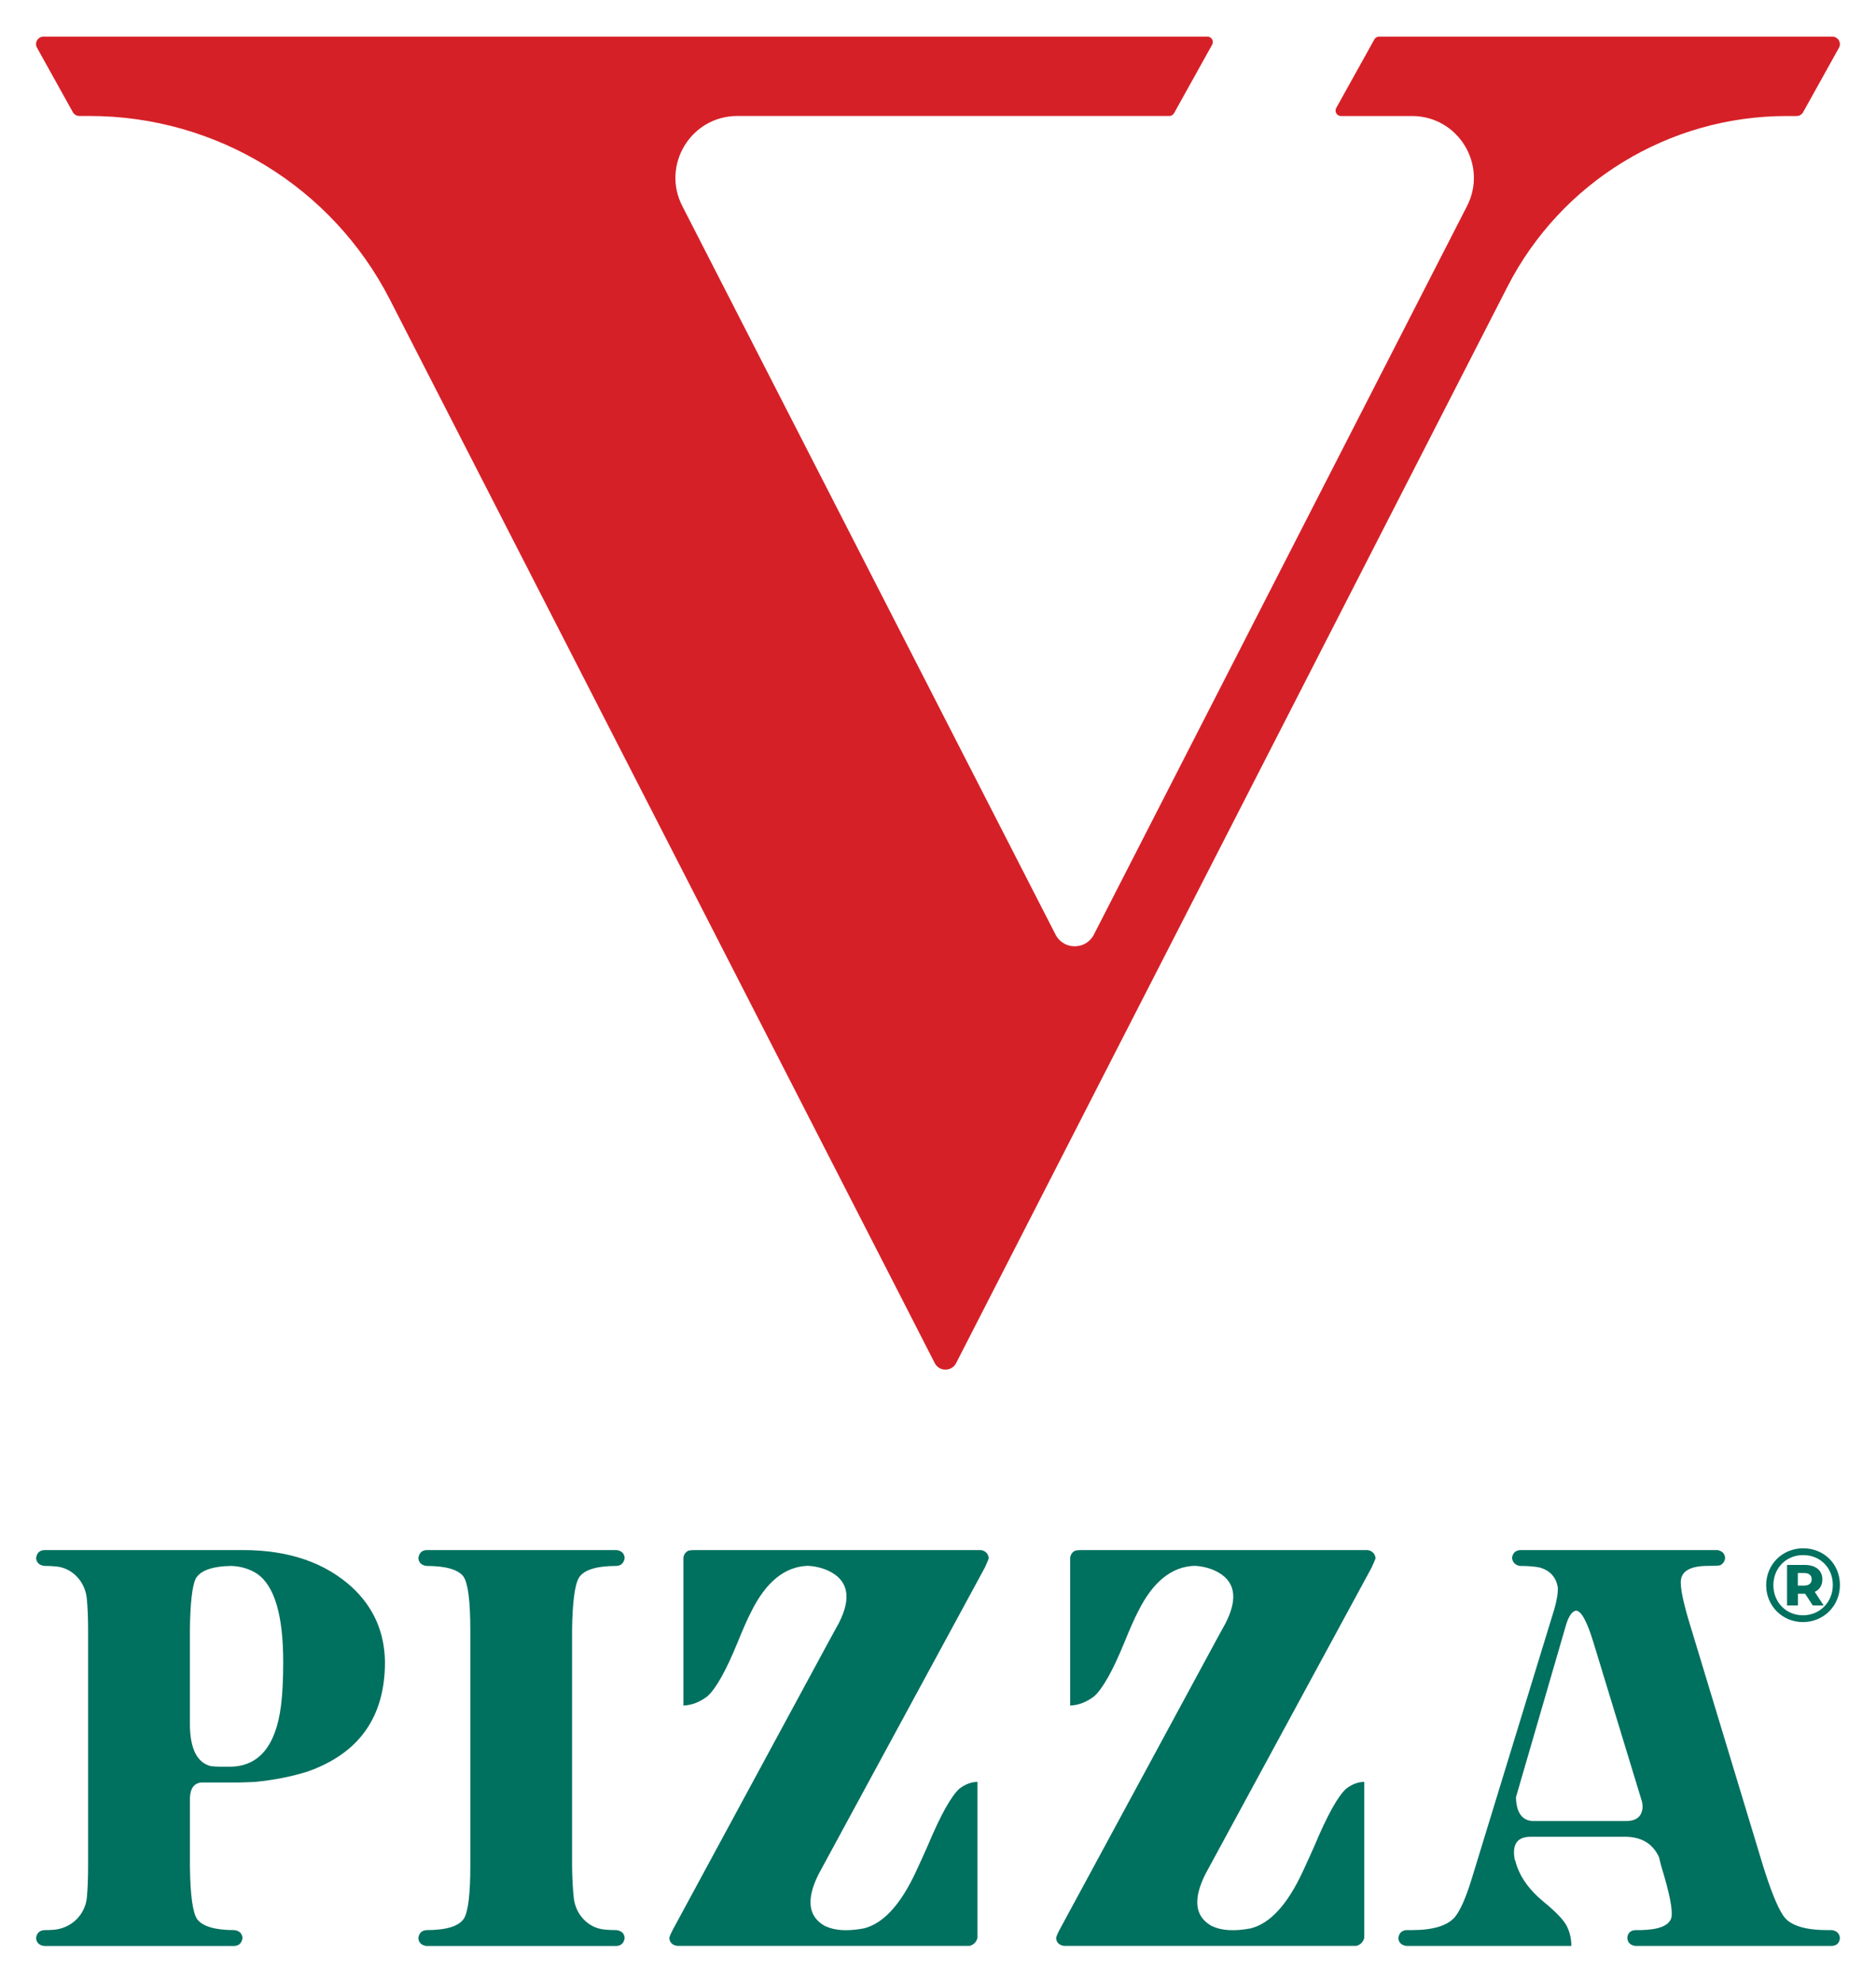 <svg xmlns="http://www.w3.org/2000/svg" id="Layer_1" viewBox="0 0 530 560"><path d="m12.42,437.82h56.24c12.88,0,23.15,3.52,30.83,10.54,6.07,5.65,9.16,12.68,9.27,21.09,0,15.55-7.35,25.88-22.04,30.99-4.48,1.39-9.37,2.35-14.69,2.87-2.35.1-3.95.16-4.79.16h-10.39c-2.02.21-3.08,1.65-3.19,4.32v19.49c.1,8.1.79,13.04,2.08,14.86,1.59,2.02,5.11,3.03,10.54,3.03,1.38.21,2.12.95,2.23,2.24-.22,1.39-.96,2.13-2.23,2.23H12.42c-1.38-.21-2.13-.96-2.23-2.23.21-1.39.96-2.13,2.23-2.24.91,0,1.76-.03,2.56-.08,5.06-.34,9.1-4.15,9.57-9.21.22-2.37.34-5.35.34-8.92v-66.46c0-3.65-.13-6.67-.38-9.08-.48-4.62-3.95-8.48-8.57-8.96-1.06-.11-2.23-.17-3.51-.17-1.38-.21-2.13-.96-2.23-2.23.21-1.39.96-2.13,2.23-2.24m52.88,4.48c-5.43.11-8.79,1.33-10.06,3.67-.96,2.14-1.5,6.87-1.6,14.23v27.15c.1,6.71,2.08,10.54,5.91,11.5.96.11,1.92.16,2.88.16h2.4c8.2,0,13.04-5.7,14.53-17.1.43-3.3.64-7.44.64-12.46,0-13.2-2.45-21.51-7.35-24.92-2.14-1.38-4.58-2.13-7.35-2.23" fill="#00705f" stroke-width="0"></path><path d="m120.41,437.82h53.83c1.39.22,2.14.96,2.24,2.24-.22,1.39-.96,2.13-2.24,2.24-5.75,0-9.32,1.12-10.7,3.35-1.17,2.03-1.81,6.92-1.92,14.7v66.78c.05,3.64.22,6.65.49,9.03.54,4.58,3.98,8.35,8.57,8.84,1.08.12,2.27.17,3.56.17,1.39.22,2.14.96,2.24,2.24-.22,1.38-.96,2.13-2.24,2.23h-53.83c-1.38-.22-2.13-.96-2.23-2.23.21-1.39.96-2.13,2.23-2.24,5.75,0,9.32-1.11,10.71-3.36,1.17-2.02,1.75-6.97,1.75-14.85v-66.45c0-8.2-.63-13.26-1.91-15.17-1.49-2.02-5.01-3.04-10.54-3.04-1.38-.22-2.13-.96-2.23-2.24.21-1.38.96-2.13,2.23-2.24" fill="#00705f" stroke-width="0"></path><path d="m194.53,437.98c.43-.1.96-.16,1.6-.16h80.99c1.28.22,2.02.96,2.23,2.24-.1.42-.48,1.33-1.12,2.71l-46.96,86.58c-3.52,7.04-2.99,11.88,1.59,14.54.1.11.21.16.33.16,2.65,1.27,6.28,1.49,10.86.63,5.54-1.38,10.49-6.81,14.85-16.3.75-1.59,1.81-3.94,3.19-7.03,3.62-8.63,6.61-14,8.95-16.13,1.7-1.28,3.4-1.92,5.11-1.92v44.09c-.33,1.17-1.07,1.91-2.23,2.23h-82.6c-1.39-.22-2.13-.96-2.23-2.23.1-.53.48-1.39,1.11-2.56l44.09-81.47c1.28-2.34,2.18-4,2.72-4.96,3.61-7.13,2.65-12.03-2.88-14.69-1.81-.85-3.78-1.33-5.91-1.44-6.49.21-11.82,4.53-15.98,12.94-.96,1.82-2.23,4.69-3.83,8.63-3.31,8.1-6.18,13.21-8.63,15.34-2.13,1.6-4.36,2.46-6.71,2.56v-41.69c.1-.96.58-1.65,1.44-2.08" fill="#00705f" stroke-width="0"></path><path d="m303.8,437.98c.43-.1.96-.16,1.6-.16h80.99c1.28.22,2.02.96,2.23,2.24-.1.42-.48,1.33-1.12,2.71l-46.96,86.58c-3.52,7.04-2.99,11.88,1.59,14.54.1.11.21.16.33.16,2.65,1.27,6.28,1.49,10.86.63,5.54-1.38,10.49-6.81,14.85-16.3.75-1.59,1.81-3.94,3.19-7.03,3.62-8.63,6.61-14,8.95-16.13,1.7-1.28,3.4-1.92,5.11-1.92v44.09c-.33,1.17-1.07,1.91-2.23,2.23h-82.6c-1.39-.22-2.13-.96-2.23-2.23.1-.53.48-1.39,1.11-2.56l44.09-81.47c1.28-2.34,2.18-4,2.72-4.96,3.61-7.13,2.65-12.03-2.88-14.69-1.81-.85-3.78-1.33-5.91-1.44-6.49.21-11.82,4.53-15.98,12.94-.96,1.82-2.23,4.69-3.83,8.63-3.31,8.1-6.18,13.21-8.63,15.34-2.13,1.6-4.36,2.46-6.71,2.56v-41.69c.1-.96.58-1.65,1.44-2.08" fill="#00705f" stroke-width="0"></path><path d="m429.39,437.82h55.75c1.39.22,2.13.96,2.23,2.24-.1.95-.58,1.65-1.44,2.07-.53.11-1.65.16-3.36.16-4.68,0-7.24,1.27-7.67,3.83-.32,2.13.69,6.92,3.04,14.38l20.13,66.45c2.14,6.86,4.01,11.51,5.62,13.98.55.84,1.27,1.57,2.13,2.1,2.31,1.42,5.74,2.13,10.3,2.13h1.44c1.39.22,2.13.96,2.24,2.24-.11,1.38-.86,2.13-2.24,2.23h-55.59c-1.39-.22-2.13-.96-2.23-2.23.1-1.39.85-2.13,2.23-2.24h1.6c5.11-.1,7.99-1.27,8.63-3.51.43-2.13-.53-6.97-2.87-14.54l-.64-2.56c-1.7-3.72-4.79-5.64-9.26-5.75h-27c-3.83,0-5.32,2.19-4.47,6.56.11.1.16.21.16.31,1.06,4.15,3.72,7.99,7.98,11.5,3.52,2.87,5.7,5.17,6.55,6.87.85,1.7,1.28,3.57,1.28,5.59h-46.65c-1.38-.22-2.13-.96-2.23-2.23.22-1.39.96-2.13,2.23-2.24h1.6c5.96,0,10.01-1.22,12.14-3.67,1.49-1.81,3.03-5.27,4.63-10.38l23.49-76.67c.74-2.56,1.06-4.64.95-6.23-.53-2.77-2.18-4.58-4.95-5.43-1.39-.31-3.31-.48-5.75-.48-1.27-.22-2.02-.96-2.23-2.23.21-1.39.96-2.13,2.23-2.24m15.81,17.1c-1.06.21-1.97,1.49-2.71,3.83l-14.21,48.88c.1,4.15,1.59,6.39,4.47,6.71h26.68c2.88,0,4.42-1.28,4.63-3.83,0-.53-.05-1.07-.16-1.6l-13.74-45.05c-1.82-5.97-3.46-8.95-4.95-8.95" fill="#00705f" stroke-width="0"></path><path d="m517.69,10.35h-128.08c-.56,0-1.07.3-1.34.79l-10.76,19.35c-.57,1.02.17,2.28,1.34,2.28h20.06c13.06,0,21.5,13.81,15.55,25.43l-105.42,205.78c-2.26,4.41-8.57,4.41-10.83,0L192.76,58.2c-5.96-11.62,2.48-25.44,15.55-25.44h122.04c.56,0,1.07-.3,1.34-.79l10.76-19.35c.57-1.02-.17-2.28-1.34-2.28H12.31c-1.62,0-2.64,1.74-1.85,3.15l10.11,18.18c.37.67,1.08,1.09,1.85,1.09h2.92c35.75,0,68.48,20.01,84.79,51.82l145.42,283.76,8.53,16.67c1.26,2.46,4.78,2.46,6.04,0l45.05-87.94,110.71-216.09c15.16-29.6,45.62-48.21,78.87-48.21h2.82c.77,0,1.48-.42,1.85-1.09l10.11-18.18c.79-1.41-.24-3.15-1.85-3.15Z" fill="#d62027" stroke-width="0"></path><path d="m514.85,446.09c0-2.48-1.86-4.07-4.99-4.07h-4.99v11.45h3.07v-3.31h2.04l2.16,3.31h3.07l-2.51-3.84c1.39-.65,2.15-1.86,2.15-3.54Zm-5.2,1.77h-1.74v-3.57h1.74c1.39,0,2.18.65,2.18,1.8s-.8,1.77-2.18,1.77Z" fill="#00705f" stroke-width="0"></path><path d="m509.42,437.32c-5.93,0-10.45,4.61-10.45,10.42s4.52,10.42,10.39,10.42,10.45-4.61,10.45-10.48-4.46-10.36-10.39-10.36Zm-.06,18.92c-4.81,0-8.35-3.72-8.35-8.5s3.54-8.5,8.41-8.5,8.38,3.63,8.38,8.44-3.63,8.56-8.44,8.56Z" fill="#00705f" stroke-width="0"></path></svg>